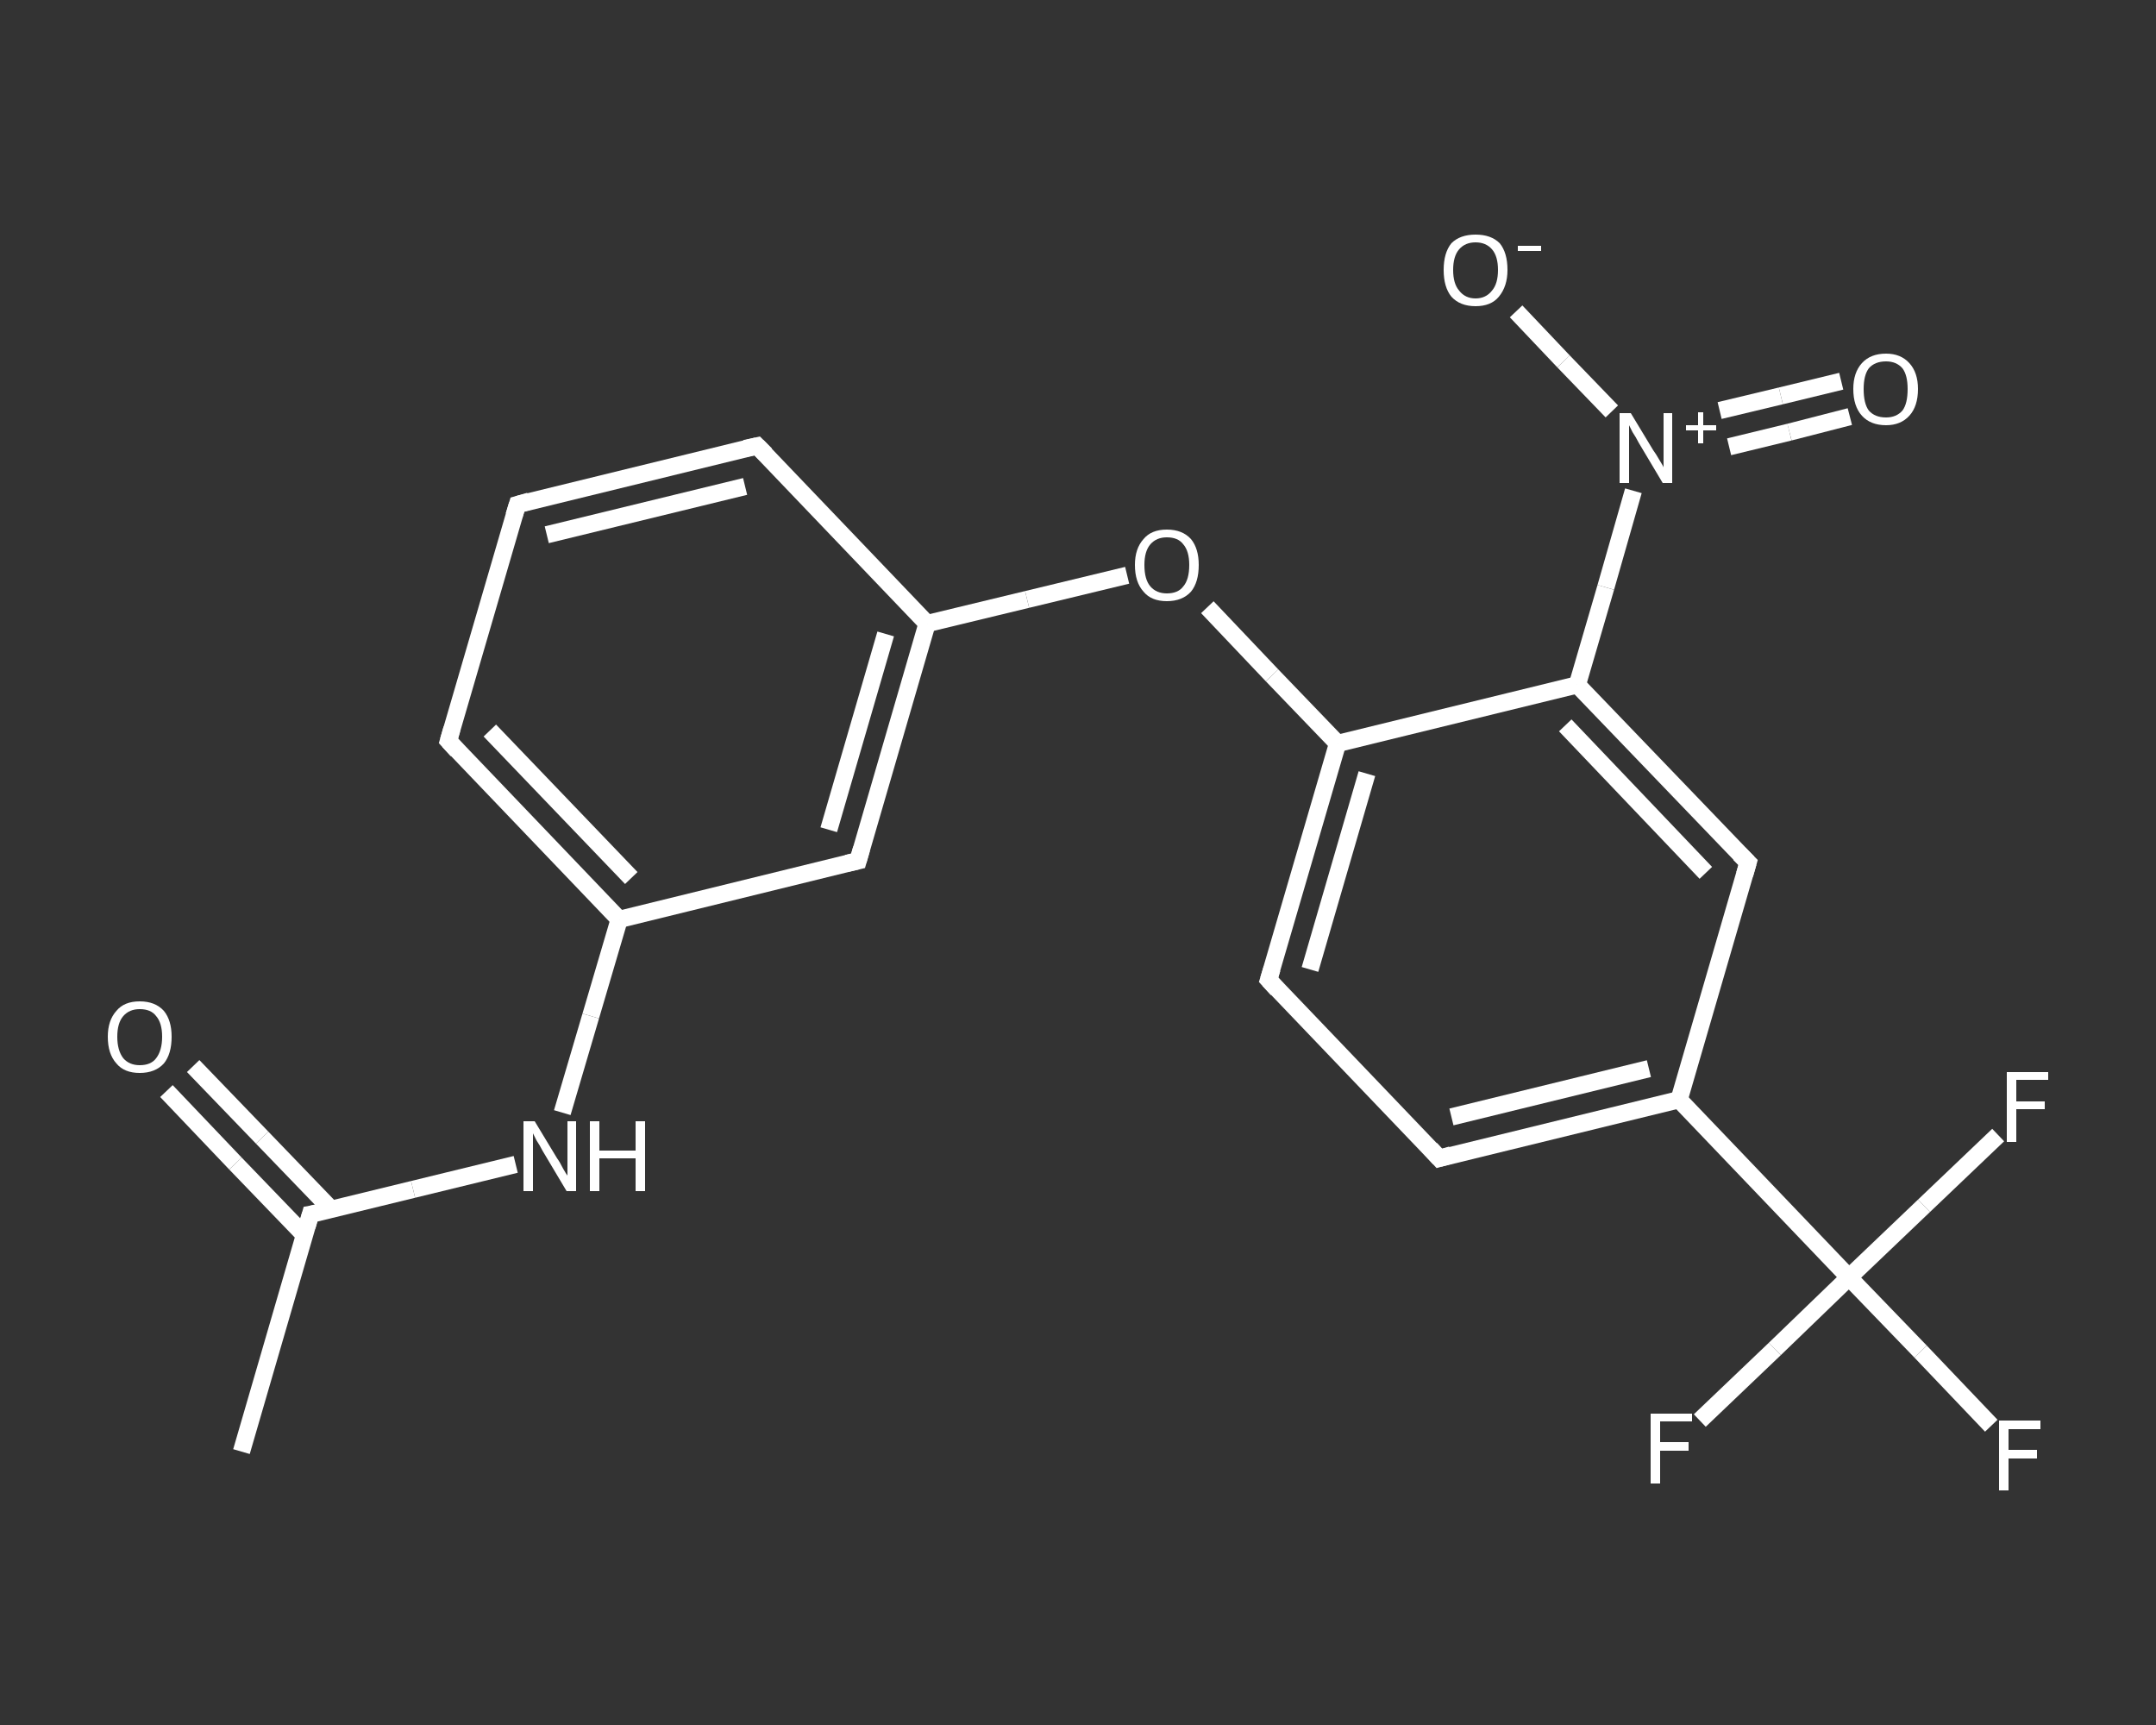<?xml version='1.0' encoding='iso-8859-1'?>
<svg version='1.1' baseProfile='full'
              xmlns='http://www.w3.org/2000/svg'
                      xmlns:rdkit='http://www.rdkit.org/xml'
                      xmlns:xlink='http://www.w3.org/1999/xlink'
                  xml:space='preserve'
width='250px' height='200px' viewBox='0 0 250 200'>
<rect x="0" y="0" width="250" height="200" fill="#333333" stroke="none"/>
<!-- END OF HEADER -->
<rect style='opacity:1.0;fill:transparent;stroke:none' width='250.0' height='200.0' x='0.0' y='0.0'> </rect>
<path class='bond-0 atom-0 atom-1' d='M 28.0,168.3 L 36.0,140.8' style='fill:none;fill-rule:evenodd;stroke:#FFFFFF;stroke-width:2.0px;stroke-linecap:butt;stroke-linejoin:miter;stroke-opacity:1' />
<path class='bond-1 atom-1 atom-2' d='M 38.4,140.2 L 30.4,131.9' style='fill:none;fill-rule:evenodd;stroke:#FFFFFF;stroke-width:2.0px;stroke-linecap:butt;stroke-linejoin:miter;stroke-opacity:1' />
<path class='bond-1 atom-1 atom-2' d='M 30.4,131.9 L 22.4,123.6' style='fill:none;fill-rule:evenodd;stroke:#FFFFFF;stroke-width:2.0px;stroke-linecap:butt;stroke-linejoin:miter;stroke-opacity:1' />
<path class='bond-1 atom-1 atom-2' d='M 35.3,143.2 L 27.3,134.9' style='fill:none;fill-rule:evenodd;stroke:#FFFFFF;stroke-width:2.0px;stroke-linecap:butt;stroke-linejoin:miter;stroke-opacity:1' />
<path class='bond-1 atom-1 atom-2' d='M 27.3,134.9 L 19.3,126.5' style='fill:none;fill-rule:evenodd;stroke:#FFFFFF;stroke-width:2.0px;stroke-linecap:butt;stroke-linejoin:miter;stroke-opacity:1' />
<path class='bond-2 atom-1 atom-3' d='M 36.0,140.8 L 47.9,137.9' style='fill:none;fill-rule:evenodd;stroke:#FFFFFF;stroke-width:2.0px;stroke-linecap:butt;stroke-linejoin:miter;stroke-opacity:1' />
<path class='bond-2 atom-1 atom-3' d='M 47.9,137.9 L 59.8,135.0' style='fill:none;fill-rule:evenodd;stroke:#FFFFFF;stroke-width:2.0px;stroke-linecap:butt;stroke-linejoin:miter;stroke-opacity:1' />
<path class='bond-3 atom-3 atom-4' d='M 65.2,129.0 L 68.5,117.8' style='fill:none;fill-rule:evenodd;stroke:#FFFFFF;stroke-width:2.0px;stroke-linecap:butt;stroke-linejoin:miter;stroke-opacity:1' />
<path class='bond-3 atom-3 atom-4' d='M 68.5,117.8 L 71.8,106.6' style='fill:none;fill-rule:evenodd;stroke:#FFFFFF;stroke-width:2.0px;stroke-linecap:butt;stroke-linejoin:miter;stroke-opacity:1' />
<path class='bond-4 atom-4 atom-5' d='M 71.8,106.6 L 52.0,85.9' style='fill:none;fill-rule:evenodd;stroke:#FFFFFF;stroke-width:2.0px;stroke-linecap:butt;stroke-linejoin:miter;stroke-opacity:1' />
<path class='bond-4 atom-4 atom-5' d='M 73.2,101.8 L 56.8,84.7' style='fill:none;fill-rule:evenodd;stroke:#FFFFFF;stroke-width:2.0px;stroke-linecap:butt;stroke-linejoin:miter;stroke-opacity:1' />
<path class='bond-5 atom-5 atom-6' d='M 52.0,85.9 L 60.0,58.5' style='fill:none;fill-rule:evenodd;stroke:#FFFFFF;stroke-width:2.0px;stroke-linecap:butt;stroke-linejoin:miter;stroke-opacity:1' />
<path class='bond-6 atom-6 atom-7' d='M 60.0,58.5 L 87.8,51.7' style='fill:none;fill-rule:evenodd;stroke:#FFFFFF;stroke-width:2.0px;stroke-linecap:butt;stroke-linejoin:miter;stroke-opacity:1' />
<path class='bond-6 atom-6 atom-7' d='M 63.4,62.0 L 86.4,56.4' style='fill:none;fill-rule:evenodd;stroke:#FFFFFF;stroke-width:2.0px;stroke-linecap:butt;stroke-linejoin:miter;stroke-opacity:1' />
<path class='bond-7 atom-7 atom-8' d='M 87.8,51.7 L 107.5,72.3' style='fill:none;fill-rule:evenodd;stroke:#FFFFFF;stroke-width:2.0px;stroke-linecap:butt;stroke-linejoin:miter;stroke-opacity:1' />
<path class='bond-8 atom-8 atom-9' d='M 107.5,72.3 L 119.1,69.5' style='fill:none;fill-rule:evenodd;stroke:#FFFFFF;stroke-width:2.0px;stroke-linecap:butt;stroke-linejoin:miter;stroke-opacity:1' />
<path class='bond-8 atom-8 atom-9' d='M 119.1,69.5 L 130.7,66.7' style='fill:none;fill-rule:evenodd;stroke:#FFFFFF;stroke-width:2.0px;stroke-linecap:butt;stroke-linejoin:miter;stroke-opacity:1' />
<path class='bond-9 atom-9 atom-10' d='M 140.0,70.4 L 147.5,78.3' style='fill:none;fill-rule:evenodd;stroke:#FFFFFF;stroke-width:2.0px;stroke-linecap:butt;stroke-linejoin:miter;stroke-opacity:1' />
<path class='bond-9 atom-9 atom-10' d='M 147.5,78.3 L 155.1,86.2' style='fill:none;fill-rule:evenodd;stroke:#FFFFFF;stroke-width:2.0px;stroke-linecap:butt;stroke-linejoin:miter;stroke-opacity:1' />
<path class='bond-10 atom-10 atom-11' d='M 155.1,86.2 L 147.1,113.6' style='fill:none;fill-rule:evenodd;stroke:#FFFFFF;stroke-width:2.0px;stroke-linecap:butt;stroke-linejoin:miter;stroke-opacity:1' />
<path class='bond-10 atom-10 atom-11' d='M 158.5,89.7 L 151.9,112.4' style='fill:none;fill-rule:evenodd;stroke:#FFFFFF;stroke-width:2.0px;stroke-linecap:butt;stroke-linejoin:miter;stroke-opacity:1' />
<path class='bond-11 atom-11 atom-12' d='M 147.1,113.6 L 166.9,134.3' style='fill:none;fill-rule:evenodd;stroke:#FFFFFF;stroke-width:2.0px;stroke-linecap:butt;stroke-linejoin:miter;stroke-opacity:1' />
<path class='bond-12 atom-12 atom-13' d='M 166.9,134.3 L 194.7,127.5' style='fill:none;fill-rule:evenodd;stroke:#FFFFFF;stroke-width:2.0px;stroke-linecap:butt;stroke-linejoin:miter;stroke-opacity:1' />
<path class='bond-12 atom-12 atom-13' d='M 168.3,129.5 L 191.2,123.9' style='fill:none;fill-rule:evenodd;stroke:#FFFFFF;stroke-width:2.0px;stroke-linecap:butt;stroke-linejoin:miter;stroke-opacity:1' />
<path class='bond-13 atom-13 atom-14' d='M 194.7,127.5 L 214.4,148.1' style='fill:none;fill-rule:evenodd;stroke:#FFFFFF;stroke-width:2.0px;stroke-linecap:butt;stroke-linejoin:miter;stroke-opacity:1' />
<path class='bond-14 atom-14 atom-15' d='M 214.4,148.1 L 222.7,156.7' style='fill:none;fill-rule:evenodd;stroke:#FFFFFF;stroke-width:2.0px;stroke-linecap:butt;stroke-linejoin:miter;stroke-opacity:1' />
<path class='bond-14 atom-14 atom-15' d='M 222.7,156.7 L 230.9,165.3' style='fill:none;fill-rule:evenodd;stroke:#FFFFFF;stroke-width:2.0px;stroke-linecap:butt;stroke-linejoin:miter;stroke-opacity:1' />
<path class='bond-15 atom-14 atom-16' d='M 214.4,148.1 L 205.8,156.4' style='fill:none;fill-rule:evenodd;stroke:#FFFFFF;stroke-width:2.0px;stroke-linecap:butt;stroke-linejoin:miter;stroke-opacity:1' />
<path class='bond-15 atom-14 atom-16' d='M 205.8,156.4 L 197.1,164.7' style='fill:none;fill-rule:evenodd;stroke:#FFFFFF;stroke-width:2.0px;stroke-linecap:butt;stroke-linejoin:miter;stroke-opacity:1' />
<path class='bond-16 atom-14 atom-17' d='M 214.4,148.1 L 223.1,139.8' style='fill:none;fill-rule:evenodd;stroke:#FFFFFF;stroke-width:2.0px;stroke-linecap:butt;stroke-linejoin:miter;stroke-opacity:1' />
<path class='bond-16 atom-14 atom-17' d='M 223.1,139.8 L 231.7,131.6' style='fill:none;fill-rule:evenodd;stroke:#FFFFFF;stroke-width:2.0px;stroke-linecap:butt;stroke-linejoin:miter;stroke-opacity:1' />
<path class='bond-17 atom-13 atom-18' d='M 194.7,127.5 L 202.7,100.0' style='fill:none;fill-rule:evenodd;stroke:#FFFFFF;stroke-width:2.0px;stroke-linecap:butt;stroke-linejoin:miter;stroke-opacity:1' />
<path class='bond-18 atom-18 atom-19' d='M 202.7,100.0 L 182.9,79.4' style='fill:none;fill-rule:evenodd;stroke:#FFFFFF;stroke-width:2.0px;stroke-linecap:butt;stroke-linejoin:miter;stroke-opacity:1' />
<path class='bond-18 atom-18 atom-19' d='M 197.8,101.2 L 181.5,84.1' style='fill:none;fill-rule:evenodd;stroke:#FFFFFF;stroke-width:2.0px;stroke-linecap:butt;stroke-linejoin:miter;stroke-opacity:1' />
<path class='bond-19 atom-19 atom-20' d='M 182.9,79.4 L 186.2,68.1' style='fill:none;fill-rule:evenodd;stroke:#FFFFFF;stroke-width:2.0px;stroke-linecap:butt;stroke-linejoin:miter;stroke-opacity:1' />
<path class='bond-19 atom-19 atom-20' d='M 186.2,68.1 L 189.4,56.9' style='fill:none;fill-rule:evenodd;stroke:#FFFFFF;stroke-width:2.0px;stroke-linecap:butt;stroke-linejoin:miter;stroke-opacity:1' />
<path class='bond-20 atom-20 atom-21' d='M 200.5,51.8 L 207.5,50.1' style='fill:none;fill-rule:evenodd;stroke:#FFFFFF;stroke-width:2.0px;stroke-linecap:butt;stroke-linejoin:miter;stroke-opacity:1' />
<path class='bond-20 atom-20 atom-21' d='M 207.5,50.1 L 214.5,48.3' style='fill:none;fill-rule:evenodd;stroke:#FFFFFF;stroke-width:2.0px;stroke-linecap:butt;stroke-linejoin:miter;stroke-opacity:1' />
<path class='bond-20 atom-20 atom-21' d='M 199.4,47.6 L 206.5,45.9' style='fill:none;fill-rule:evenodd;stroke:#FFFFFF;stroke-width:2.0px;stroke-linecap:butt;stroke-linejoin:miter;stroke-opacity:1' />
<path class='bond-20 atom-20 atom-21' d='M 206.5,45.9 L 213.5,44.2' style='fill:none;fill-rule:evenodd;stroke:#FFFFFF;stroke-width:2.0px;stroke-linecap:butt;stroke-linejoin:miter;stroke-opacity:1' />
<path class='bond-21 atom-20 atom-22' d='M 186.9,47.7 L 181.3,41.9' style='fill:none;fill-rule:evenodd;stroke:#FFFFFF;stroke-width:2.0px;stroke-linecap:butt;stroke-linejoin:miter;stroke-opacity:1' />
<path class='bond-21 atom-20 atom-22' d='M 181.3,41.9 L 175.8,36.1' style='fill:none;fill-rule:evenodd;stroke:#FFFFFF;stroke-width:2.0px;stroke-linecap:butt;stroke-linejoin:miter;stroke-opacity:1' />
<path class='bond-22 atom-8 atom-23' d='M 107.5,72.3 L 99.5,99.8' style='fill:none;fill-rule:evenodd;stroke:#FFFFFF;stroke-width:2.0px;stroke-linecap:butt;stroke-linejoin:miter;stroke-opacity:1' />
<path class='bond-22 atom-8 atom-23' d='M 102.7,73.5 L 96.1,96.2' style='fill:none;fill-rule:evenodd;stroke:#FFFFFF;stroke-width:2.0px;stroke-linecap:butt;stroke-linejoin:miter;stroke-opacity:1' />
<path class='bond-23 atom-23 atom-4' d='M 99.5,99.8 L 71.8,106.6' style='fill:none;fill-rule:evenodd;stroke:#FFFFFF;stroke-width:2.0px;stroke-linecap:butt;stroke-linejoin:miter;stroke-opacity:1' />
<path class='bond-24 atom-19 atom-10' d='M 182.9,79.4 L 155.1,86.2' style='fill:none;fill-rule:evenodd;stroke:#FFFFFF;stroke-width:2.0px;stroke-linecap:butt;stroke-linejoin:miter;stroke-opacity:1' />
<path d='M 35.6,142.2 L 36.0,140.8 L 36.6,140.7' style='fill:none;stroke:#FFFFFF;stroke-width:2.0px;stroke-linecap:butt;stroke-linejoin:miter;stroke-opacity:1;' />
<path d='M 53.0,87.0 L 52.0,85.9 L 52.4,84.5' style='fill:none;stroke:#FFFFFF;stroke-width:2.0px;stroke-linecap:butt;stroke-linejoin:miter;stroke-opacity:1;' />
<path d='M 59.6,59.8 L 60.0,58.5 L 61.4,58.1' style='fill:none;stroke:#FFFFFF;stroke-width:2.0px;stroke-linecap:butt;stroke-linejoin:miter;stroke-opacity:1;' />
<path d='M 86.4,52.0 L 87.8,51.7 L 88.8,52.7' style='fill:none;stroke:#FFFFFF;stroke-width:2.0px;stroke-linecap:butt;stroke-linejoin:miter;stroke-opacity:1;' />
<path d='M 147.5,112.3 L 147.1,113.6 L 148.1,114.7' style='fill:none;stroke:#FFFFFF;stroke-width:2.0px;stroke-linecap:butt;stroke-linejoin:miter;stroke-opacity:1;' />
<path d='M 165.9,133.2 L 166.9,134.3 L 168.3,133.9' style='fill:none;stroke:#FFFFFF;stroke-width:2.0px;stroke-linecap:butt;stroke-linejoin:miter;stroke-opacity:1;' />
<path d='M 202.3,101.4 L 202.7,100.0 L 201.7,99.0' style='fill:none;stroke:#FFFFFF;stroke-width:2.0px;stroke-linecap:butt;stroke-linejoin:miter;stroke-opacity:1;' />
<path d='M 99.9,98.4 L 99.5,99.8 L 98.2,100.1' style='fill:none;stroke:#FFFFFF;stroke-width:2.0px;stroke-linecap:butt;stroke-linejoin:miter;stroke-opacity:1;' />
<path class='atom-2' d='M 12.5 120.2
Q 12.5 118.3, 13.5 117.2
Q 14.4 116.1, 16.2 116.1
Q 18.0 116.1, 19.0 117.2
Q 19.9 118.3, 19.9 120.2
Q 19.9 122.2, 19.0 123.3
Q 18.0 124.4, 16.2 124.4
Q 14.4 124.4, 13.5 123.3
Q 12.5 122.2, 12.5 120.2
M 16.2 123.5
Q 17.5 123.5, 18.1 122.7
Q 18.8 121.8, 18.8 120.2
Q 18.8 118.6, 18.1 117.8
Q 17.5 117.0, 16.2 117.0
Q 15.0 117.0, 14.3 117.8
Q 13.6 118.6, 13.6 120.2
Q 13.6 121.8, 14.3 122.7
Q 15.0 123.5, 16.2 123.5
' fill='#FFFFFF'/>
<path class='atom-3' d='M 62.0 130.0
L 64.6 134.3
Q 64.9 134.7, 65.3 135.5
Q 65.7 136.2, 65.8 136.3
L 65.8 130.0
L 66.8 130.0
L 66.8 138.1
L 65.7 138.1
L 62.9 133.4
Q 62.6 132.8, 62.2 132.2
Q 61.9 131.6, 61.8 131.4
L 61.8 138.1
L 60.7 138.1
L 60.7 130.0
L 62.0 130.0
' fill='#FFFFFF'/>
<path class='atom-3' d='M 68.4 130.0
L 69.5 130.0
L 69.5 133.4
L 73.7 133.4
L 73.7 130.0
L 74.8 130.0
L 74.8 138.1
L 73.7 138.1
L 73.7 134.3
L 69.5 134.3
L 69.5 138.1
L 68.4 138.1
L 68.4 130.0
' fill='#FFFFFF'/>
<path class='atom-9' d='M 131.6 65.5
Q 131.6 63.6, 132.6 62.5
Q 133.5 61.4, 135.3 61.4
Q 137.1 61.4, 138.1 62.5
Q 139.0 63.6, 139.0 65.5
Q 139.0 67.5, 138.1 68.6
Q 137.1 69.7, 135.3 69.7
Q 133.5 69.7, 132.6 68.6
Q 131.6 67.5, 131.6 65.5
M 135.3 68.8
Q 136.6 68.8, 137.2 68.0
Q 137.9 67.2, 137.9 65.5
Q 137.9 63.9, 137.2 63.1
Q 136.6 62.3, 135.3 62.3
Q 134.1 62.3, 133.4 63.1
Q 132.7 63.9, 132.7 65.5
Q 132.7 67.2, 133.4 68.0
Q 134.1 68.8, 135.3 68.8
' fill='#FFFFFF'/>
<path class='atom-15' d='M 231.8 164.7
L 236.6 164.7
L 236.6 165.7
L 232.9 165.7
L 232.9 168.1
L 236.2 168.1
L 236.2 169.1
L 232.9 169.1
L 232.9 172.8
L 231.8 172.8
L 231.8 164.7
' fill='#FFFFFF'/>
<path class='atom-16' d='M 191.4 163.9
L 196.2 163.9
L 196.2 164.8
L 192.5 164.8
L 192.5 167.2
L 195.8 167.2
L 195.8 168.2
L 192.5 168.2
L 192.5 172.0
L 191.4 172.0
L 191.4 163.9
' fill='#FFFFFF'/>
<path class='atom-17' d='M 232.7 124.3
L 237.5 124.3
L 237.5 125.2
L 233.8 125.2
L 233.8 127.7
L 237.1 127.7
L 237.1 128.6
L 233.8 128.6
L 233.8 132.4
L 232.7 132.4
L 232.7 124.3
' fill='#FFFFFF'/>
<path class='atom-20' d='M 189.1 47.9
L 191.7 52.2
Q 192.0 52.6, 192.4 53.3
Q 192.9 54.1, 192.9 54.2
L 192.9 47.9
L 193.9 47.9
L 193.9 56.0
L 192.8 56.0
L 190.0 51.3
Q 189.7 50.7, 189.3 50.1
Q 189.0 49.5, 188.9 49.3
L 188.9 56.0
L 187.8 56.0
L 187.8 47.9
L 189.1 47.9
' fill='#FFFFFF'/>
<path class='atom-20' d='M 195.5 49.3
L 196.9 49.3
L 196.9 47.8
L 197.5 47.8
L 197.5 49.3
L 199.0 49.3
L 199.0 49.9
L 197.5 49.9
L 197.5 51.4
L 196.9 51.4
L 196.9 49.9
L 195.5 49.9
L 195.5 49.3
' fill='#FFFFFF'/>
<path class='atom-21' d='M 214.9 45.1
Q 214.9 43.2, 215.9 42.1
Q 216.9 41.0, 218.7 41.0
Q 220.4 41.0, 221.4 42.1
Q 222.4 43.2, 222.4 45.1
Q 222.4 47.1, 221.4 48.2
Q 220.4 49.3, 218.7 49.3
Q 216.9 49.3, 215.9 48.2
Q 214.9 47.1, 214.9 45.1
M 218.7 48.4
Q 219.9 48.4, 220.6 47.6
Q 221.2 46.8, 221.2 45.1
Q 221.2 43.5, 220.6 42.7
Q 219.9 41.9, 218.7 41.9
Q 217.4 41.9, 216.7 42.7
Q 216.1 43.5, 216.1 45.1
Q 216.1 46.8, 216.7 47.6
Q 217.4 48.4, 218.7 48.4
' fill='#FFFFFF'/>
<path class='atom-22' d='M 167.4 31.3
Q 167.4 29.3, 168.3 28.2
Q 169.3 27.2, 171.1 27.2
Q 172.9 27.2, 173.9 28.2
Q 174.8 29.3, 174.8 31.3
Q 174.8 33.2, 173.8 34.4
Q 172.9 35.5, 171.1 35.5
Q 169.3 35.5, 168.3 34.4
Q 167.4 33.3, 167.4 31.3
M 171.1 34.6
Q 172.3 34.6, 173.0 33.7
Q 173.7 32.9, 173.7 31.3
Q 173.7 29.7, 173.0 28.9
Q 172.3 28.1, 171.1 28.1
Q 169.9 28.1, 169.2 28.9
Q 168.5 29.7, 168.5 31.3
Q 168.5 32.9, 169.2 33.7
Q 169.9 34.6, 171.1 34.6
' fill='#FFFFFF'/>
<path class='atom-22' d='M 176.0 28.5
L 178.7 28.5
L 178.7 29.1
L 176.0 29.1
L 176.0 28.5
' fill='#FFFFFF'/>
</svg>
